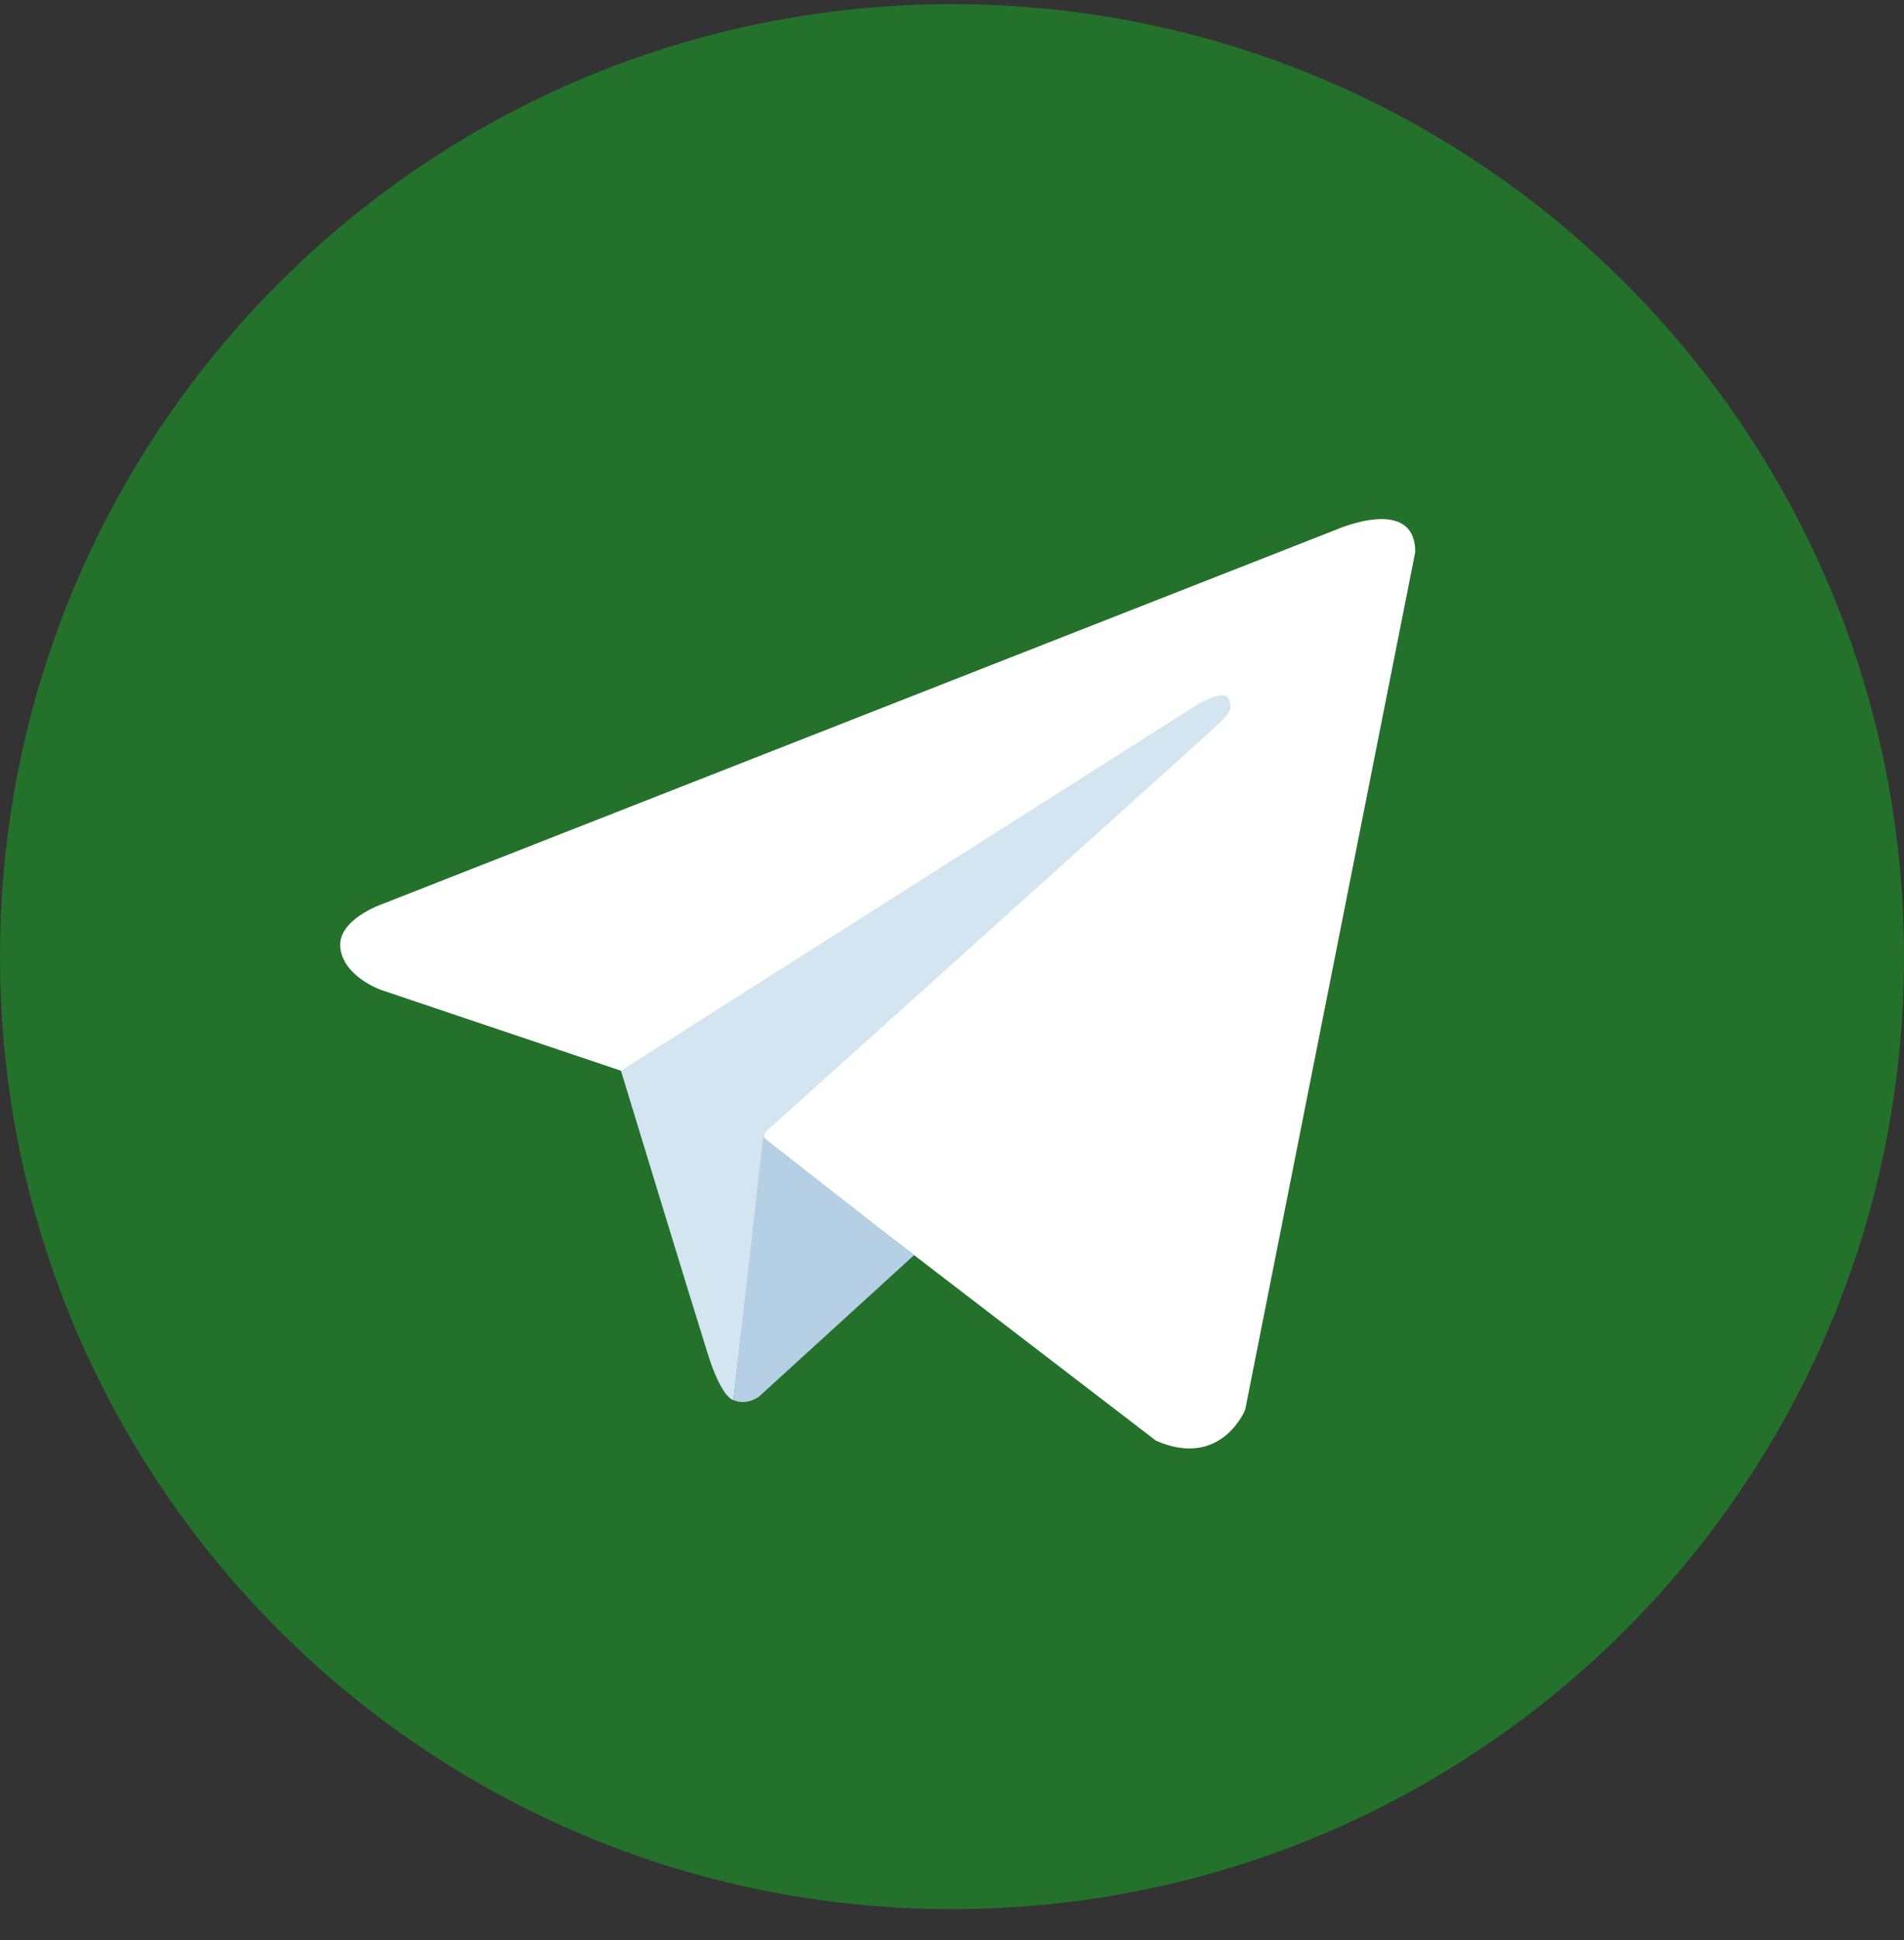 <svg width="54" height="55" viewBox="0 0 54 55" fill="none" xmlns="http://www.w3.org/2000/svg">
<rect x="0" y="0" width="54" height="55" fill="#333333" stroke="none"/>
<path d="M27 0.118C12.088 0.118 0 12.206 0 27.118C0 42.029 12.088 54.118 27 54.118C41.912 54.118 54 42.029 54 27.118C54 12.206 41.912 0.118 27 0.118Z" fill="#1E8C29" fill-opacity="0.7"/>
<path d="M40.138 15.649L35.315 39.963C35.315 39.963 34.641 41.65 32.786 40.84L21.657 32.308L17.611 30.352L10.799 28.059C10.799 28.059 9.753 27.688 9.652 26.879C9.551 26.07 10.833 25.631 10.833 25.631L37.912 15.008C37.912 15.008 40.138 14.03 40.138 15.649Z" fill="white"/>
<path d="M20.802 39.69C20.802 39.69 20.477 39.66 20.073 38.378C19.668 37.097 17.611 30.352 17.611 30.352L33.966 19.966C33.966 19.966 34.911 19.392 34.877 19.966C34.877 19.966 35.045 20.067 34.54 20.539C34.034 21.011 21.691 32.106 21.691 32.106" fill="#D2E5F1"/>
<path d="M25.924 35.58L21.523 39.593C21.523 39.593 21.179 39.854 20.802 39.69L21.645 32.236" fill="#B5CFE4"/>
</svg>
